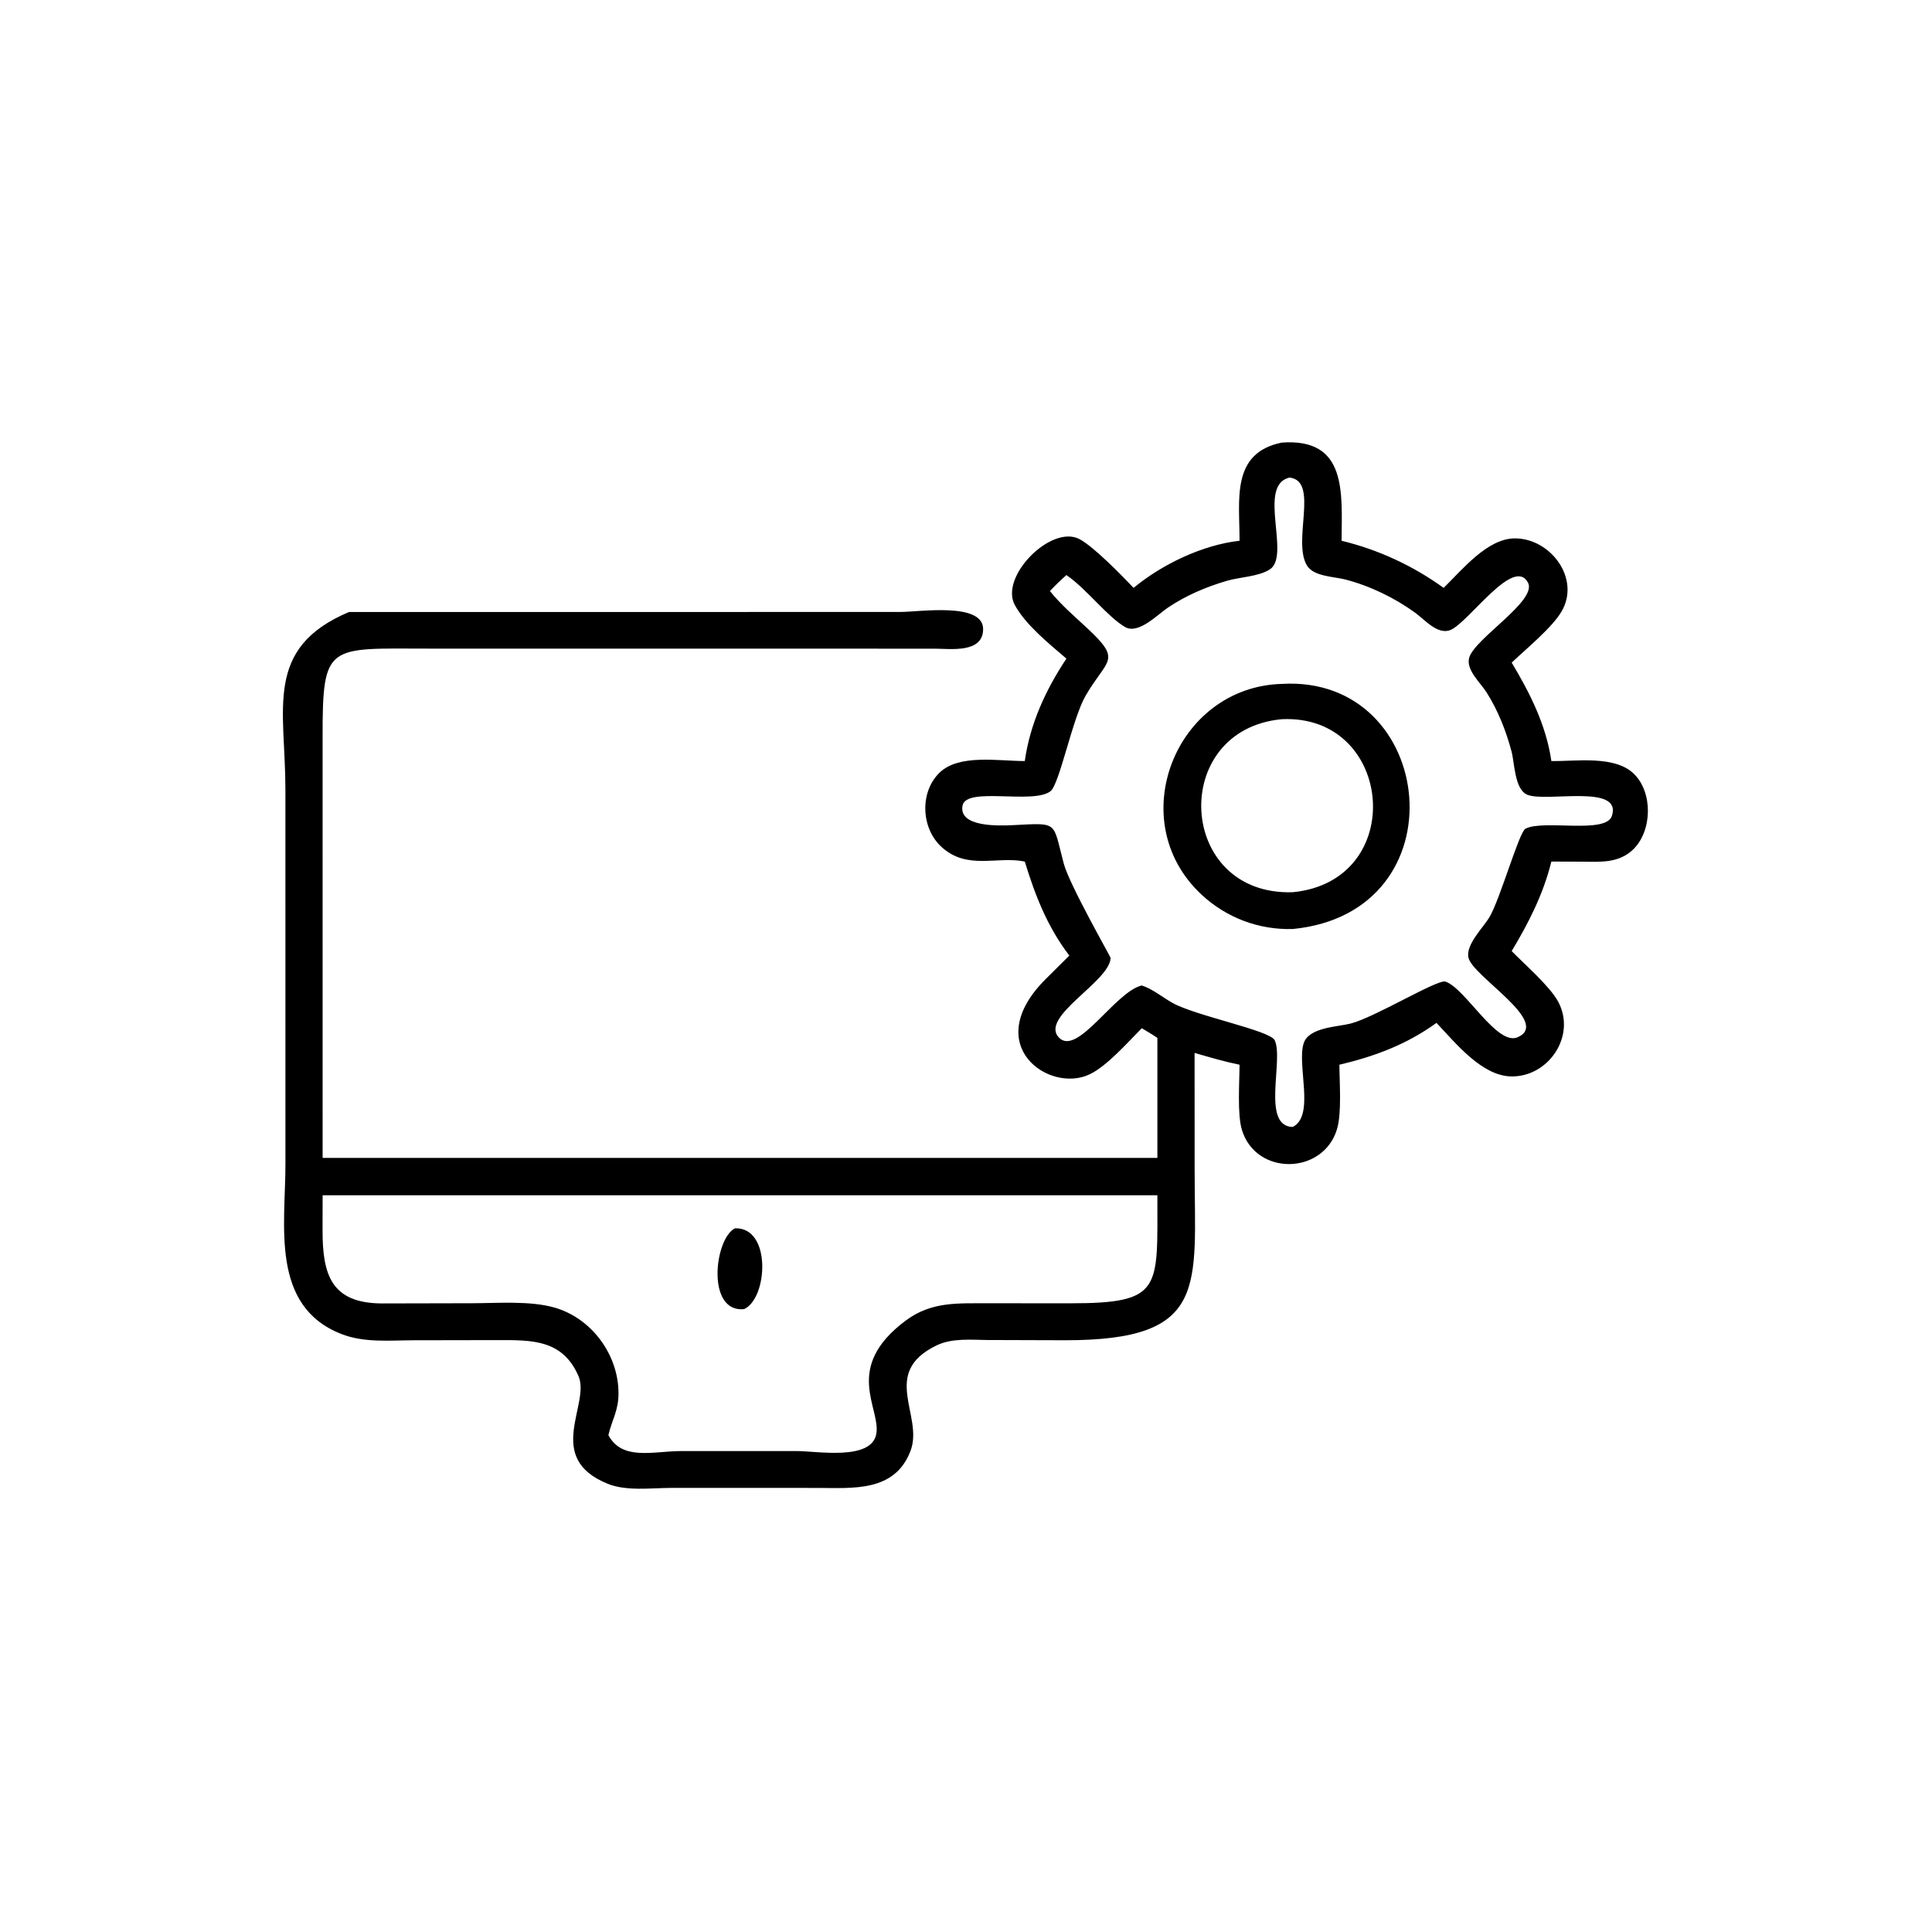 <?xml version="1.0" encoding="utf-8" ?>
<svg xmlns="http://www.w3.org/2000/svg" xmlns:xlink="http://www.w3.org/1999/xlink" width="1024" height="1024">
	<path transform="scale(2 2)" d="M328.489 143.309C328.539 132.541 326.112 120.053 339.675 117.293C357.123 116.02 355.59 130.693 355.538 143.309C365.281 145.661 374.469 149.932 382.577 155.793C387.491 151.023 394.158 142.666 401.496 142.675C410.886 142.687 418.923 153.291 413.845 162.025C411.355 166.306 404.404 171.995 400.612 175.597C405.484 183.714 409.756 192.204 411.13 201.684C417.714 201.801 427.877 200.114 432.976 205.049C438.065 209.973 437.871 220.116 432.885 225.032C429.016 228.847 424.047 228.397 419.076 228.35L411.13 228.323C408.99 236.961 405.15 244.481 400.612 252.047C404.077 255.6 410.735 261.366 412.94 265.47C417.777 274.473 410.417 285.42 400.503 285.264C392.712 285.141 385.793 276.464 380.684 271.075C372.795 276.782 364.338 279.948 354.956 282.163C354.968 286.821 355.611 295.006 354.316 299.261C350.623 311.39 332.894 311.681 329.13 299.469C327.851 295.319 328.481 286.775 328.489 282.163C324.467 281.342 320.52 280.17 316.577 279.037L316.588 309.793C316.594 341.013 320.515 355.242 282.082 355.18L261.696 355.117C257.38 355.066 252.312 354.582 248.3 356.499C233.104 363.759 244.846 375.106 241.309 384.464C237.139 395.493 225.999 394.326 216.488 394.315L177.631 394.314C172.479 394.34 165.995 395.208 161.094 393.235C144.059 386.376 156.544 372.118 153.301 364.669C149.094 355.005 141.05 355.132 132.056 355.144L109.651 355.185C103.233 355.199 96.49 355.91 90.38 353.493C71.591 346.061 75.645 324.689 75.644 308.574L75.637 209.198C75.636 187.723 69.846 171.761 92.485 162.19L238.561 162.178C243.667 162.174 260.569 159.499 260.538 166.742C260.51 173.132 252 171.934 247.767 171.904L113.484 171.889C86.803 171.869 85.48 170.385 85.49 195.259L85.499 306.857L306.721 306.857L306.721 275.054C305.38 274.143 303.977 273.324 302.59 272.485C298.862 276.235 293.4 282.474 288.804 284.691C278.062 289.873 259.602 276.941 277.104 259.478L283.379 253.237C277.562 245.603 274.365 237.4 271.579 228.323C264.199 226.788 256.255 230.732 249.411 224.356C244.113 219.419 243.695 209.983 248.927 204.828C254.097 199.732 264.591 201.706 271.579 201.684C272.957 191.849 277.141 182.749 282.611 174.542C277.953 170.528 271.941 165.733 268.972 160.406C264.747 152.823 278.649 138.899 286.093 142.88C289.907 144.92 297.188 152.401 300.415 155.793C307.938 149.557 318.732 144.384 328.489 143.309ZM341.739 126.559C333.072 128.549 342.136 147.243 336.531 150.884C333.551 152.819 328.596 152.917 325.206 153.903C319.666 155.515 314.285 157.806 309.494 161.034C306.785 162.859 301.689 168.186 298.191 166.185C293.492 163.498 287.918 156.006 282.611 152.401C281.079 153.757 279.632 155.132 278.243 156.635C281.201 160.336 284.863 163.42 288.31 166.647C297.475 175.227 293.338 174.585 287.657 184.442C284.192 190.454 280.766 207.853 278.388 209.684C273.751 213.253 256.062 208.39 255.084 213.478C253.977 219.229 264.625 218.865 268.523 218.668C280.702 218.054 278.911 217.635 281.909 228.869C283.404 234.471 294.332 253.579 294.323 253.864C294.12 260.106 275.549 269.413 280.56 274.897C285.435 280.231 295.48 262.814 302.59 261.157C305.531 262.133 307.998 264.243 310.679 265.755C316.865 269.243 336.58 273.053 337.815 275.687C340.241 280.862 334.198 298.464 342.575 298.656C348.555 295.724 343.637 282.32 345.476 276.513C346.825 272.253 354.315 272.157 357.89 271.263C364.261 269.668 380.945 259.454 383.044 260.133C388.322 261.842 396.706 277.347 402.226 274.871C411.125 270.881 390.34 258.808 389.162 253.816C388.355 250.395 393.049 245.829 394.668 243.149C397.532 238.409 402.537 220.553 404.252 219.629C408.939 217.104 425.58 221.129 427.169 216.23C429.959 207.624 409.812 212.687 404.774 210.622C401.369 209.227 401.381 202.222 400.595 199.233C399.152 193.745 396.971 188.226 393.913 183.421C392.336 180.943 388.424 177.487 389.357 174.279C390.84 169.177 407.476 159.175 404.928 154.397C401.187 147.38 389.46 164.591 384.546 166.884C381.137 168.475 377.575 164.233 375.151 162.465C369.671 158.467 363.102 155.282 356.566 153.585C353.548 152.801 348.24 152.793 346.434 149.977C342.314 143.552 349.707 127.452 341.739 126.559ZM85.499 316.755L85.479 325.998C85.472 337.793 87.736 345.404 101.326 345.423L125.195 345.37C131.927 345.357 140.415 344.675 146.877 346.501C156.774 349.297 163.913 358.998 163.91 369.252C163.908 373.859 162.216 376.172 161.227 380.312C164.896 387.217 173.15 384.558 180.544 384.543L211.062 384.54C216.504 384.544 230.959 387.195 232.234 379.985C233.448 373.112 223.284 362.484 239.992 349.992C246.931 344.804 253.955 345.43 262.101 345.377L283.567 345.389C308.237 345.388 306.679 341.621 306.721 316.755L85.499 316.755Z"/>
	<path transform="scale(2 2)" d="M342.575 246.199C333.627 246.456 325.038 243.228 318.467 237.132C297.379 217.566 311.496 182.058 339.675 181.24C380.76 178.801 387.708 241.816 342.575 246.199ZM339.675 190.597C309.732 193.4 311.847 237.438 342.575 236.447C373.286 233.488 369.409 189.159 339.675 190.597Z"/>
	<path transform="scale(2 2)" d="M197.189 346.939C187.107 347.914 189.323 328.236 194.774 325.512C204.521 325.185 203.488 344.078 197.189 346.939Z"/>
</svg>
